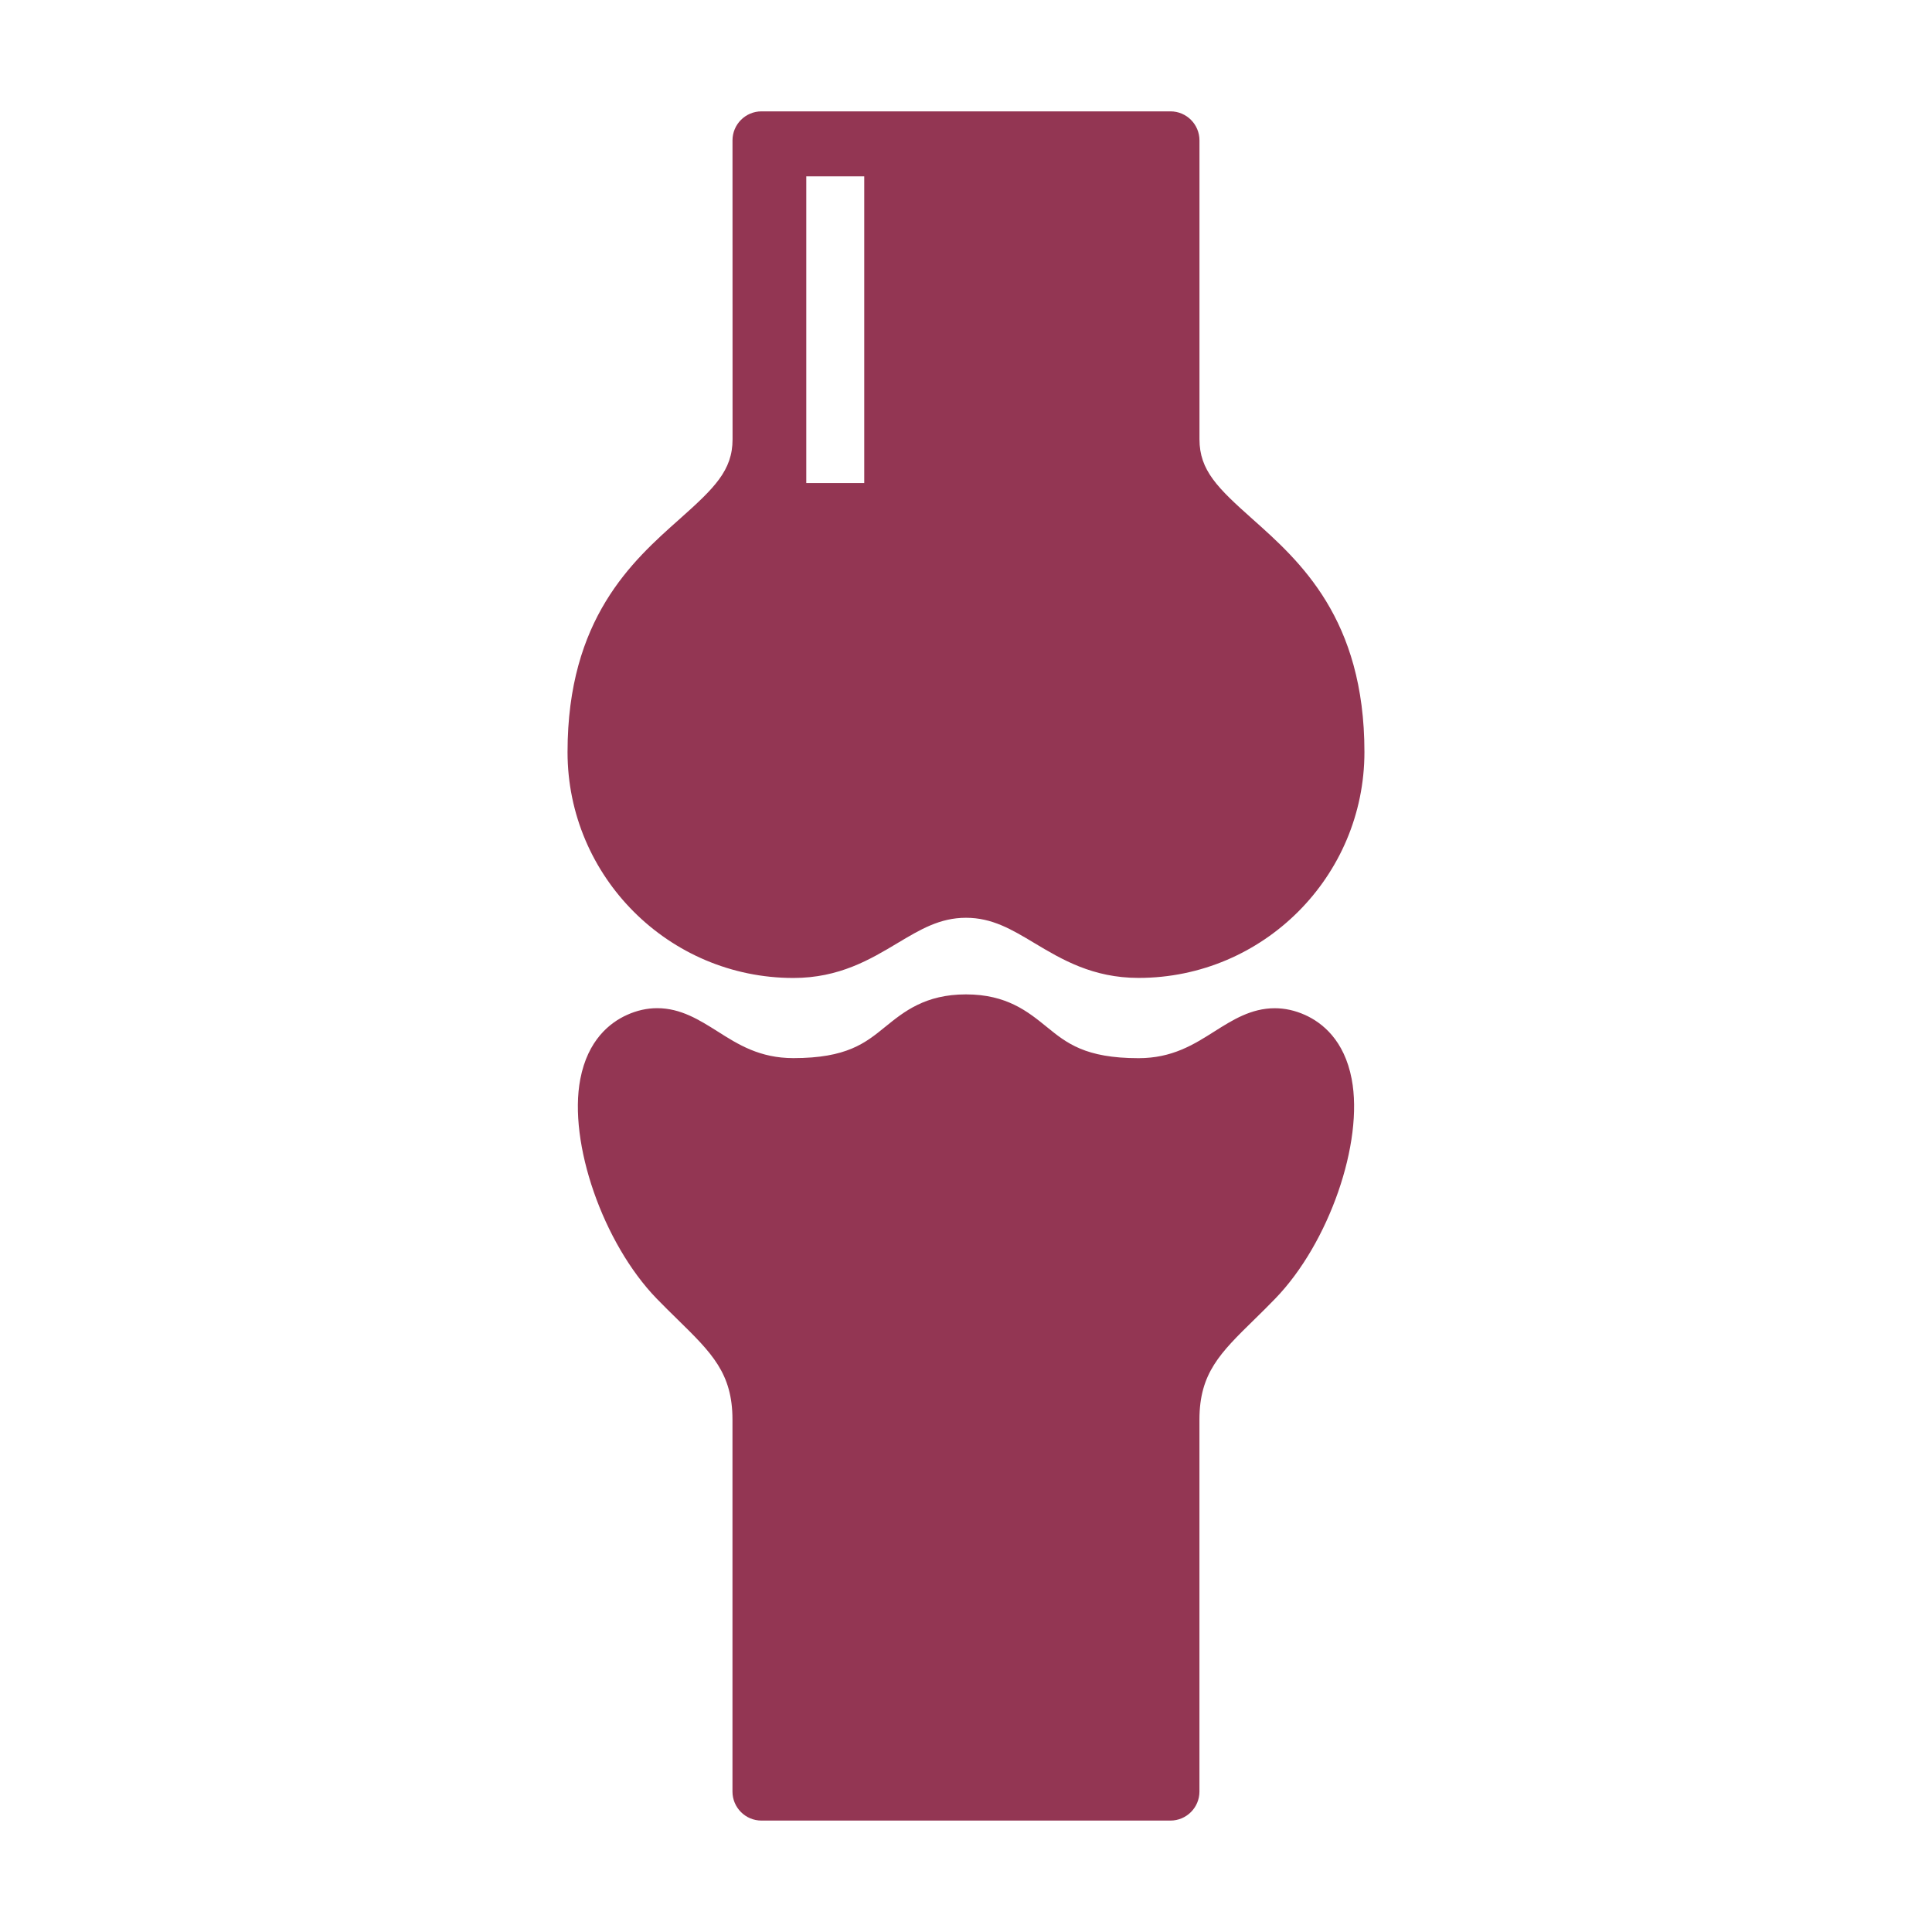 <?xml version="1.0" encoding="UTF-8"?>
<svg xmlns="http://www.w3.org/2000/svg" width="128pt" height="128pt" version="1.1" viewBox="0 0 128 128">
  <path d="m52.566 64.793c3.035 0 5.094-1.23 6.906-2.316 1.5-0.895 2.793-1.672 4.527-1.672s3.027 0.773 4.527 1.672c1.812 1.086 3.871 2.312 6.906 2.312 8.25 0 14.965-6.711 14.965-14.965 0-8.836-4.285-12.645-7.41-15.43-2.312-2.059-3.519-3.227-3.519-5.293v-19.801c0-1.059-0.859-1.922-1.922-1.922h-27.094c-1.059 0-1.922 0.859-1.922 1.922l0.004 19.805c0 2.066-1.207 3.234-3.519 5.293-3.129 2.781-7.414 6.594-7.414 15.43 0 8.25 6.715 14.965 14.965 14.965zm0.852-53.109h3.84v20.32h-3.84zm33.035 55.555c-0.656-0.293-1.324-0.441-1.996-0.441-1.566 0-2.801 0.781-4 1.539-1.375 0.871-2.797 1.77-5.027 1.77-3.535 0-4.769-1.004-6.074-2.066-1.246-1.012-2.652-2.16-5.359-2.16-2.703 0-4.113 1.148-5.356 2.156-1.309 1.066-2.539 2.066-6.078 2.066-2.227 0-3.652-0.898-5.023-1.77-1.199-0.754-2.434-1.539-4-1.539-0.668 0-1.34 0.148-1.996 0.445-1.141 0.512-2.602 1.668-3.098 4.254-0.809 4.219 1.512 10.879 5.059 14.543 0.469 0.484 0.93 0.934 1.375 1.371 2.273 2.227 3.648 3.574 3.648 6.648v24.641c0 1.059 0.859 1.922 1.922 1.922h27.094c1.059 0 1.922-0.859 1.922-1.922v-24.641c0-3.074 1.371-4.418 3.648-6.644 0.449-0.441 0.91-0.891 1.379-1.379 3.551-3.668 5.867-10.328 5.059-14.547-0.492-2.578-1.957-3.734-3.098-4.246z" fill="#933653"></path>
</svg>
